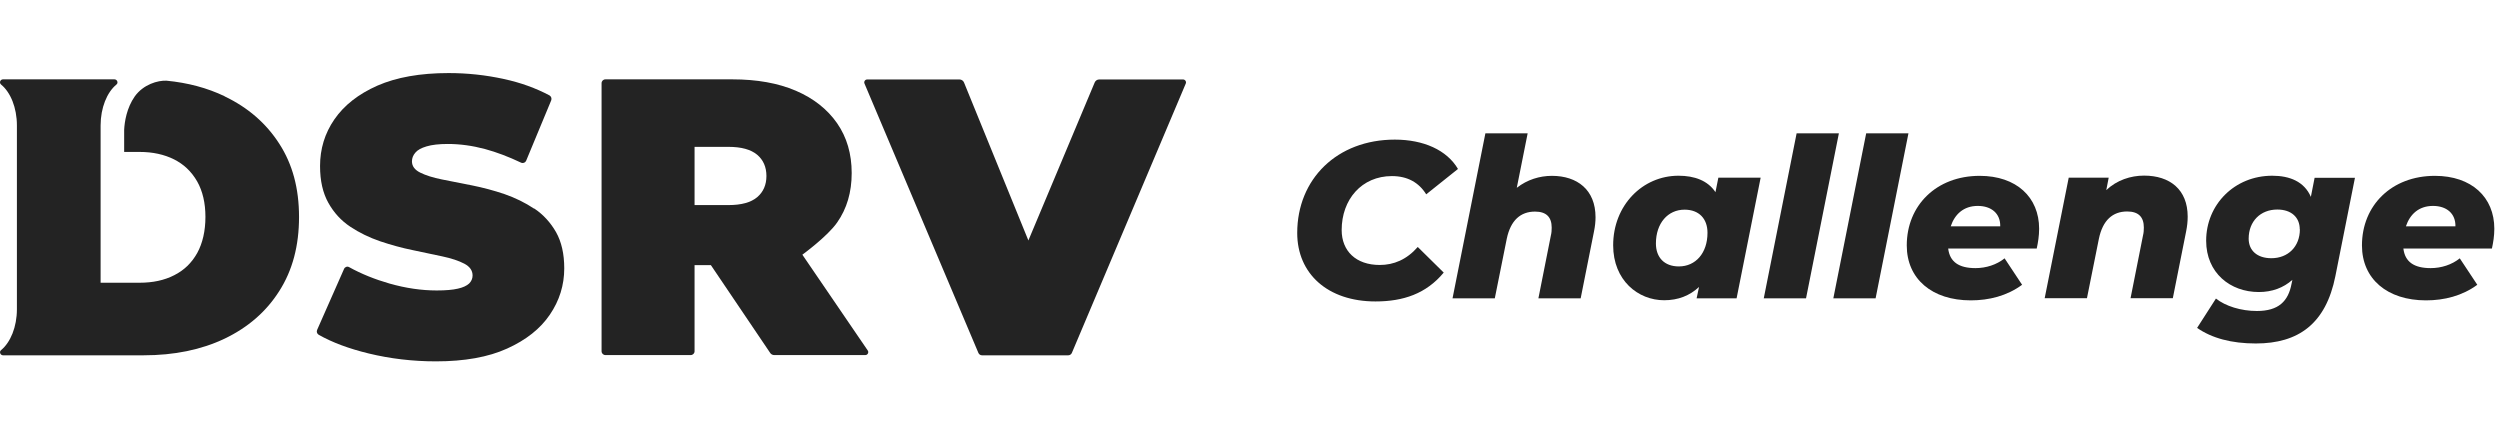 <?xml version="1.0" encoding="UTF-8"?>
<svg xmlns="http://www.w3.org/2000/svg" version="1.1" viewBox="0 0 207 36">
  <!-- Generator: Adobe Illustrator 29.5.1, SVG Export Plug-In . SVG Version: 2.1.0 Build 141)  -->
  <defs>
    <style>
      .st0 {
        fill: #232323;
      }

      .st1 {
        display: none;
      }
    </style>
  </defs>
  <g id="MTO" class="st1">
    <g>
      <g>
        <path class="st0" d="M108.36,15.49V6.58h1.71l3.79,6.29h-.9l3.73-6.29h1.69l.03,8.91h-1.93v-5.94s.34,0,.34,0l-2.98,5h-.93l-3.04-5h.43v5.94h-1.93Z"/>
        <path class="st0" d="M119.34,15.49l3.97-8.91h2.04l3.98,8.91h-2.16l-3.26-7.86h.81l-3.27,7.86h-2.11ZM121.33,13.58l.55-1.57h4.58l.56,1.57h-5.69Z"/>
        <path class="st0" d="M130.26,15.49V6.58h4.05c.97,0,1.82.18,2.56.55.74.37,1.31.88,1.73,1.55.42.66.62,1.45.62,2.35s-.21,1.68-.62,2.35c-.42.67-.99,1.18-1.73,1.55-.74.37-1.59.55-2.56.55h-4.05ZM132.32,13.8h1.88c.59,0,1.11-.11,1.55-.34s.78-.55,1.02-.96c.24-.42.36-.9.36-1.46s-.12-1.06-.36-1.47c-.24-.41-.58-.73-1.02-.95-.44-.22-.95-.34-1.55-.34h-1.88v5.52Z"/>
        <path class="st0" d="M142.82,13.83h4.85v1.65h-6.9V6.58h6.73v1.65h-4.68v5.6ZM142.66,10.17h4.29v1.6h-4.29v-1.6Z"/>
        <g>
          <path class="st0" d="M109.91,19.46l1.58-.63-.71,2.88h2.06l-.16.73h-2.06l-.74,2.93c-.28,1.04-.41,1.76-.41,2.16,0,.19.04.32.11.4.08.08.18.12.31.12.21,0,.52-.13.94-.38.56-.34,1.09-.72,1.59-1.14l.38.47c-1.45,1.13-2.42,1.83-2.91,2.08-.49.25-.88.38-1.18.38-.25,0-.44-.09-.58-.28-.14-.19-.21-.49-.21-.91,0-.49.13-1.25.38-2.27l.88-3.57h-1.61l.18-.73h1.61l.56-2.26Z"/>
          <path class="st0" d="M118.2,20.52c.65,0,1.19.27,1.62.8.43.54.65,1.28.65,2.24,0,1.52-.52,2.89-1.55,4.1-1.03,1.21-2.13,1.82-3.28,1.82-.71,0-1.28-.24-1.71-.72-.43-.48-.65-1.14-.65-1.97,0-1.44.4-2.77,1.19-4,1-1.52,2.25-2.28,3.74-2.28ZM117.35,21.29c-.56,0-1.11.42-1.64,1.25-.53.83-.79,1.99-.79,3.46,0,.89.16,1.6.49,2.11.24.38.56.57.95.57.56,0,1.06-.36,1.52-1.07.58-.93.87-2.08.87-3.45,0-1.03-.13-1.76-.4-2.2s-.6-.66-1.01-.66Z"/>
        </g>
        <path class="st0" d="M128.36,29.65c-.7,0-1.36-.11-1.95-.34-.6-.23-1.11-.55-1.55-.97s-.78-.9-1.02-1.46c-.24-.56-.36-1.17-.36-1.83s.12-1.27.36-1.83c.24-.56.58-1.05,1.02-1.46.44-.42.96-.74,1.55-.97.59-.23,1.24-.34,1.93-.34s1.35.11,1.94.34,1.1.55,1.54.97.78.9,1.02,1.46c.25.56.37,1.17.37,1.84s-.12,1.27-.37,1.84-.59,1.05-1.02,1.46-.95.73-1.54.96c-.59.23-1.23.34-1.93.34ZM128.35,27.89c.4,0,.76-.07,1.1-.2.33-.14.63-.33.88-.59.25-.25.45-.56.59-.9s.21-.73.21-1.16-.07-.81-.21-1.16-.33-.65-.59-.9-.55-.45-.88-.59c-.34-.13-.71-.2-1.11-.2s-.77.07-1.1.2c-.33.14-.63.33-.88.59-.25.25-.45.56-.59.9s-.21.73-.21,1.16.07.8.21,1.15c.14.35.33.66.59.91s.55.45.88.59.71.2,1.11.2Z"/>
        <path class="st0" d="M144.13,29.5v-8.91h4.05c.97,0,1.82.18,2.56.55.74.37,1.31.88,1.73,1.55.42.66.62,1.45.62,2.35s-.21,1.68-.62,2.35c-.42.67-.99,1.18-1.73,1.55-.74.37-1.59.55-2.56.55h-4.05ZM146.19,27.8h1.88c.59,0,1.11-.11,1.55-.34s.78-.55,1.02-.96c.24-.42.36-.9.36-1.46s-.12-1.06-.36-1.47c-.24-.41-.58-.73-1.02-.95-.44-.22-.95-.34-1.55-.34h-1.88v5.52Z"/>
        <path class="st0" d="M156.69,27.84h4.85v1.65h-6.9v-8.91h6.73v1.65h-4.68v5.6ZM156.53,24.18h4.29v1.6h-4.29v-1.6Z"/>
        <path class="st0" d="M140.67,26.64l-.38-.55c.06-.02.13-.04.19-.06h0s.01,0,.02,0c.55-.23.97-.56,1.27-.99.3-.43.45-.95.45-1.54s-.15-1.12-.45-1.56c-.3-.44-.72-.77-1.27-1-.55-.23-1.2-.35-1.96-.35h-3.77v8.91h2.06v-3.12h1.45l.44.64,1.71,2.49h2.23l-1.99-2.86ZM136.84,22.27v-.17h1.6c.6,0,1.06.12,1.35.37.3.24.45.59.45,1.03s-.15.78-.45,1.02c-.3.25-.75.37-1.35.37h-1.6v-2.63Z"/>
        <path class="st0" d="M169.07,26.64l-.38-.55c.06-.02.13-.04.19-.06h0s.01,0,.02,0c.55-.23.97-.56,1.27-.99.3-.43.45-.95.45-1.54s-.15-1.12-.45-1.56c-.3-.44-.72-.77-1.27-1-.55-.23-1.2-.35-1.96-.35h-3.77v8.91h2.06v-3.12h1.45l.44.64,1.71,2.49h2.23l-1.99-2.86ZM165.24,22.27v-.17h1.6c.6,0,1.06.12,1.35.37.3.24.45.59.45,1.03s-.15.78-.45,1.02c-.3.25-.75.37-1.35.37h-1.6v-2.63Z"/>
      </g>
      <g>
        <path class="st0" d="M44.42,17.28c-.75-.5-1.57-.9-2.46-1.21-.89-.3-1.79-.54-2.69-.72-.9-.17-1.73-.34-2.48-.49-.75-.15-1.35-.34-1.81-.57-.46-.23-.68-.54-.68-.93,0-.26.09-.5.28-.72.18-.22.49-.39.93-.52.43-.13,1.02-.2,1.76-.2,1,0,2.03.14,3.08.42.96.26,1.96.64,2.99,1.13.16.07.34,0,.41-.15l2.08-5.01c.06-.15,0-.33-.14-.41-1.13-.6-2.39-1.06-3.79-1.36-1.5-.33-3.02-.49-4.57-.49-2.35,0-4.31.35-5.89,1.04-1.58.7-2.76,1.63-3.56,2.79-.8,1.16-1.19,2.45-1.19,3.87,0,1.22.23,2.23.69,3.05.46.82,1.06,1.47,1.81,1.97.75.5,1.58.9,2.48,1.21.9.3,1.8.55,2.69.73.89.18,1.71.36,2.46.52.75.16,1.35.36,1.81.6.46.24.69.57.69.98,0,.26-.1.48-.29.67-.2.18-.51.33-.93.42-.42.1-1.01.15-1.75.15-1.26,0-2.56-.19-3.9-.57-1.22-.35-2.34-.8-3.35-1.36-.15-.09-.35-.02-.42.14l-2.23,5.05c-.07.15-.01.33.13.41,1.11.63,2.5,1.15,4.15,1.55,1.78.43,3.63.65,5.55.65,2.37,0,4.34-.35,5.9-1.06,1.57-.71,2.75-1.64,3.54-2.81.79-1.16,1.19-2.44,1.19-3.83,0-1.2-.23-2.2-.68-3-.46-.8-1.06-1.46-1.81-1.96Z"/>
        <path class="st0" d="M98.14,6.58h-6.94c-.16,0-.31.1-.37.25l-5.49,13.08-5.33-13.08c-.06-.15-.21-.25-.37-.25h-7.65c-.17,0-.29.18-.22.34l9.43,22.3c.05.12.17.2.3.2h7.14c.13,0,.25-.08.3-.2l9.43-22.3c.07-.16-.05-.34-.22-.34Z"/>
        <path class="st0" d="M18.8,7.97c-1.44-.69-3.05-1.12-4.82-1.29-.71-.03-1.9.3-2.62,1.3-.67.95-.85,2.11-.88,2.78,0,.1,0,.19,0,.29v1.53h1.28c1.09,0,2.04.21,2.86.62.39.2.74.44,1.05.73.33.31.62.68.86,1.1.45.8.68,1.78.68,2.93s-.23,2.17-.68,2.99c-.46.82-1.09,1.43-1.91,1.84-.82.42-1.77.62-2.86.62h-3.23v-13.02c0-1.47.53-2.75,1.31-3.39.18-.14.06-.43-.16-.43H.44c-.23,0-.34.28-.16.43.78.64,1.31,1.91,1.31,3.39v15.21c0,1.47-.53,2.75-1.31,3.39-.18.14-.06.43.16.43h11.63c2.55,0,4.79-.46,6.72-1.38,1.94-.93,3.45-2.24,4.53-3.95,1.09-1.71,1.63-3.74,1.63-6.12s-.54-4.37-1.63-6.06c-1.09-1.7-2.6-3.01-4.53-3.93Z"/>
        <path class="st0" d="M66.62,21.1s2.09-1.52,2.89-2.67c.81-1.15,1.21-2.51,1.21-4.1s-.4-2.96-1.21-4.13c-.81-1.16-1.95-2.06-3.42-2.69-1.48-.63-3.23-.94-5.25-.94h-10.51c-.18,0-.32.14-.32.32v22.19c0,.18.14.32.32.32h7.06c.18,0,.32-.14.32-.32v-7.13h1.35l4.91,7.27c.07.11.2.18.33.18h7.55c.19,0,.31-.22.2-.38l-5.42-7.94ZM57.7,12.16h2.81c1.07,0,1.85.22,2.37.65.51.43.77,1.02.77,1.76s-.26,1.33-.77,1.76c-.51.43-1.3.65-2.37.65h-2.81v-4.81Z"/>
      </g>
    </g>
  </g>
  <g id="ESN" class="st1">
    <g>
      <g>
        <path class="st0" d="M44.23,17.28c-.75-.5-1.57-.9-2.46-1.21-.89-.3-1.79-.54-2.69-.72-.9-.17-1.73-.34-2.48-.49-.75-.15-1.35-.34-1.81-.57-.46-.23-.68-.54-.68-.93,0-.26.09-.5.28-.72.18-.22.49-.39.93-.52.43-.13,1.02-.2,1.76-.2,1,0,2.03.14,3.08.42.96.26,1.96.64,2.99,1.13.16.07.34,0,.41-.15l2.08-5.01c.06-.15,0-.33-.14-.41-1.13-.6-2.39-1.06-3.79-1.36-1.5-.33-3.02-.49-4.57-.49-2.35,0-4.31.35-5.89,1.04-1.58.7-2.76,1.63-3.56,2.79-.8,1.16-1.19,2.45-1.19,3.87,0,1.22.23,2.23.69,3.05.46.82,1.06,1.47,1.81,1.97.75.5,1.58.9,2.48,1.21.9.3,1.8.55,2.69.73.89.18,1.71.36,2.46.52.75.16,1.35.36,1.81.6.46.24.69.57.69.98,0,.26-.1.48-.29.67-.2.18-.51.33-.93.42-.42.1-1.01.15-1.75.15-1.26,0-2.56-.19-3.9-.57-1.22-.35-2.34-.8-3.35-1.36-.15-.09-.35-.02-.42.14l-2.23,5.05c-.07.15-.01.33.13.41,1.11.63,2.5,1.15,4.15,1.55,1.78.43,3.63.65,5.55.65,2.37,0,4.34-.35,5.9-1.06,1.57-.71,2.75-1.64,3.54-2.81.79-1.16,1.19-2.44,1.19-3.83,0-1.2-.23-2.2-.68-3-.46-.8-1.06-1.46-1.81-1.96Z"/>
        <path class="st0" d="M97.95,6.58h-6.94c-.16,0-.31.1-.37.25l-5.49,13.08-5.33-13.08c-.06-.15-.21-.25-.37-.25h-7.65c-.17,0-.29.18-.22.34l9.43,22.3c.05.12.17.2.3.2h7.14c.13,0,.25-.08.3-.2l9.43-22.3c.07-.16-.05-.34-.22-.34Z"/>
        <path class="st0" d="M18.6,7.97c-1.44-.69-3.05-1.12-4.82-1.29-.71-.03-1.9.3-2.61,1.3-.67.95-.85,2.11-.88,2.78,0,.1,0,.19,0,.29v1.53h1.28c1.09,0,2.04.21,2.86.62.39.2.74.44,1.05.73.33.31.62.68.86,1.1.45.8.68,1.78.68,2.93s-.23,2.17-.68,2.99c-.46.82-1.09,1.43-1.91,1.84-.82.42-1.77.62-2.86.62h-3.23v-13.02c0-1.47.53-2.75,1.31-3.39.18-.14.06-.43-.16-.43H.25c-.23,0-.34.28-.16.43.78.64,1.31,1.91,1.31,3.39v15.21c0,1.47-.53,2.75-1.31,3.39-.18.14-.06.43.16.43h11.63c2.55,0,4.79-.46,6.72-1.38,1.94-.93,3.45-2.24,4.53-3.95,1.09-1.71,1.63-3.74,1.63-6.12s-.54-4.37-1.63-6.06c-1.09-1.7-2.6-3.01-4.53-3.93Z"/>
        <path class="st0" d="M66.42,21.1s2.09-1.52,2.89-2.67,1.21-2.51,1.21-4.1-.4-2.96-1.21-4.13-1.95-2.06-3.42-2.69c-1.48-.63-3.23-.94-5.25-.94h-10.51c-.18,0-.32.14-.32.32v22.19c0,.18.14.32.32.32h7.06c.18,0,.32-.14.32-.32v-7.13h1.35l4.91,7.27c.07.11.2.18.33.18h7.55c.19,0,.31-.22.2-.38l-5.42-7.94ZM62.68,16.33c-.51.43-1.3.65-2.37.65h-2.81v-4.81h2.81c1.07,0,1.85.22,2.37.65.51.43.77,1.02.77,1.76s-.26,1.33-.77,1.76Z"/>
      </g>
      <g>
        <path class="st0" d="M116.68,20.63h-7.08c.25,1.32,1.35,2.16,2.92,2.16,1.01,0,1.81-.32,2.45-.98l1.13,1.3c-.81.96-2.08,1.47-3.63,1.47-3.03,0-4.99-1.94-4.99-4.63s1.98-4.61,4.66-4.61,4.56,1.84,4.56,4.67c0,.17-.02.42-.03.62ZM109.58,19.23h5.12c-.17-1.3-1.17-2.2-2.55-2.2s-2.37.88-2.57,2.2Z"/>
        <path class="st0" d="M120.71,23.57l.81-1.6c.8.52,2.01.9,3.14.9,1.34,0,1.89-.37,1.89-1,0-1.72-5.58-.1-5.58-3.7,0-1.71,1.54-2.82,3.97-2.82,1.2,0,2.57.29,3.38.78l-.81,1.61c-.86-.51-1.72-.68-2.59-.68-1.28,0-1.89.42-1.89,1.01,0,1.83,5.58.2,5.58,3.74,0,1.69-1.56,2.79-4.09,2.79-1.5,0-3.01-.44-3.82-1.01Z"/>
        <path class="st0" d="M132.4,23.57l.81-1.6c.8.52,2.01.9,3.14.9,1.34,0,1.89-.37,1.89-1,0-1.72-5.58-.1-5.58-3.7,0-1.71,1.54-2.82,3.97-2.82,1.2,0,2.57.29,3.38.78l-.81,1.61c-.86-.51-1.72-.68-2.59-.68-1.28,0-1.89.42-1.89,1.01,0,1.83,5.58.2,5.58,3.74,0,1.69-1.56,2.79-4.09,2.79-1.5,0-3.01-.44-3.82-1.01Z"/>
        <path class="st0" d="M153.58,20.63h-7.08c.25,1.32,1.35,2.16,2.92,2.16,1.01,0,1.81-.32,2.45-.98l1.13,1.3c-.81.96-2.08,1.47-3.63,1.47-3.03,0-4.99-1.94-4.99-4.63s1.98-4.61,4.66-4.61,4.56,1.84,4.56,4.67c0,.17-.02.42-.03.62ZM146.48,19.23h5.12c-.17-1.3-1.17-2.2-2.55-2.2s-2.37.88-2.57,2.2Z"/>
        <path class="st0" d="M167.53,19.29v5.17h-2.11v-4.9c0-1.61-.79-2.38-2.15-2.38-1.5,0-2.52.91-2.52,2.72v4.56h-2.11v-9.03h2.01v1.17c.69-.83,1.79-1.27,3.11-1.27,2.16,0,3.77,1.23,3.77,3.96Z"/>
        <path class="st0" d="M178.64,23.98c-.51.41-1.27.61-2.03.61-1.98,0-3.11-1.05-3.11-3.04v-4.35h-1.49v-1.69h1.49v-2.06h2.11v2.06h2.42v1.69h-2.42v4.29c0,.88.44,1.35,1.25,1.35.44,0,.86-.12,1.18-.37l.59,1.5Z"/>
        <path class="st0" d="M183.08,12.68c0-.71.58-1.27,1.35-1.27s1.35.52,1.35,1.22c0,.74-.56,1.32-1.35,1.32s-1.35-.56-1.35-1.27ZM183.37,15.44h2.11v9.03h-2.11v-9.03Z"/>
        <path class="st0" d="M198.8,19.17v5.29h-1.99v-1.1c-.51.78-1.49,1.22-2.84,1.22-2.06,0-3.36-1.13-3.36-2.7s1.01-2.69,3.75-2.69h2.33v-.13c0-1.23-.74-1.96-2.25-1.96-1.01,0-2.06.34-2.74.9l-.83-1.54c.96-.74,2.37-1.12,3.82-1.12,2.6,0,4.11,1.23,4.11,3.84ZM196.69,21.64v-1.05h-2.18c-1.44,0-1.83.54-1.83,1.2,0,.76.64,1.25,1.72,1.25s1.93-.47,2.28-1.4Z"/>
        <path class="st0" d="M204.5,11.92h2.11v12.54h-2.11v-12.54Z"/>
      </g>
    </g>
  </g>
  <g id="PRO" class="st1">
    <g>
      <g>
        <path class="st0" d="M44.23,17.28c-.75-.5-1.57-.9-2.46-1.21-.89-.3-1.79-.54-2.69-.72-.9-.17-1.73-.34-2.48-.49-.75-.15-1.35-.34-1.81-.57-.46-.23-.68-.54-.68-.93,0-.26.09-.5.28-.72.18-.22.49-.39.93-.52.43-.13,1.02-.2,1.76-.2,1,0,2.03.14,3.08.42.96.26,1.96.64,2.99,1.13.16.07.34,0,.41-.15l2.08-5.01c.06-.15,0-.33-.14-.41-1.13-.6-2.39-1.06-3.79-1.36-1.5-.33-3.02-.49-4.57-.49-2.35,0-4.31.35-5.89,1.04-1.58.7-2.76,1.63-3.56,2.79-.8,1.16-1.19,2.45-1.19,3.87,0,1.22.23,2.23.69,3.05.46.82,1.06,1.47,1.81,1.97.75.5,1.58.9,2.48,1.21.9.3,1.8.55,2.69.73.89.18,1.71.36,2.46.52.75.16,1.35.36,1.81.6.46.24.69.57.69.98,0,.26-.1.48-.29.67-.2.18-.51.33-.93.42-.42.1-1.01.15-1.75.15-1.26,0-2.56-.19-3.9-.57-1.22-.35-2.34-.8-3.35-1.36-.15-.09-.35-.02-.42.14l-2.23,5.05c-.07.15-.01.33.13.41,1.11.63,2.5,1.15,4.15,1.55,1.78.43,3.63.65,5.55.65,2.37,0,4.34-.35,5.9-1.06,1.57-.71,2.75-1.64,3.54-2.81.79-1.16,1.19-2.44,1.19-3.83,0-1.2-.23-2.2-.68-3-.46-.8-1.06-1.46-1.81-1.96Z"/>
        <path class="st0" d="M97.95,6.58h-6.94c-.16,0-.31.1-.37.25l-5.49,13.08-5.33-13.08c-.06-.15-.21-.25-.37-.25h-7.65c-.17,0-.29.18-.22.34l9.43,22.3c.05.12.17.2.3.2h7.14c.13,0,.25-.08.3-.2l9.43-22.3c.07-.16-.05-.34-.22-.34Z"/>
        <path class="st0" d="M18.6,7.97c-1.44-.69-3.05-1.12-4.82-1.29-.71-.03-1.9.3-2.62,1.3-.67.95-.85,2.11-.88,2.78,0,.1,0,.19,0,.29v1.53h1.28c1.09,0,2.04.21,2.86.62.39.2.74.44,1.05.73.33.31.62.68.86,1.1.45.8.68,1.78.68,2.93s-.23,2.17-.68,2.99c-.46.82-1.09,1.43-1.91,1.84-.82.42-1.77.62-2.86.62h-3.23v-13.02c0-1.47.53-2.75,1.31-3.39.18-.14.06-.43-.16-.43H.25c-.23,0-.34.28-.16.43.78.64,1.31,1.91,1.31,3.39v15.21c0,1.47-.53,2.75-1.31,3.39-.18.14-.06.43.16.43h11.63c2.55,0,4.79-.46,6.72-1.38,1.94-.93,3.45-2.24,4.53-3.95,1.09-1.71,1.63-3.74,1.63-6.12s-.54-4.37-1.63-6.06c-1.09-1.7-2.6-3.01-4.53-3.93Z"/>
        <path class="st0" d="M66.42,21.1s2.09-1.52,2.89-2.67c.81-1.15,1.21-2.51,1.21-4.1s-.4-2.96-1.21-4.13c-.81-1.16-1.95-2.06-3.42-2.69-1.48-.63-3.23-.94-5.25-.94h-10.51c-.18,0-.32.14-.32.32v22.19c0,.18.14.32.32.32h7.06c.18,0,.32-.14.32-.32v-7.13h1.35l4.91,7.27c.07.11.2.18.33.18h7.55c.19,0,.31-.22.2-.38l-5.42-7.94ZM57.51,12.16h2.81c1.07,0,1.85.22,2.37.65.51.43.77,1.02.77,1.76s-.26,1.33-.77,1.76c-.51.43-1.3.65-2.37.65h-2.81v-4.81Z"/>
      </g>
      <path class="st0" d="M125.21,21.08l2.56-1.86,1.4-1.01v-8.72l-3.99-2.9-.02-.02h-13.78l-3.92,2.85-.04.03v19.97h5.26v-8.29l12.54-.04ZM124.31,10.38v7.11h-11.64v-7.11h11.64Z"/>
      <path class="st0" d="M152.88,19.22l1.4-1.01v-8.72l-3.99-2.9-.02-.02h-13.78l-3.92,2.85-.04.03v19.97h5.26v-8.29h6.89l5.15,8.25.03.04h6.04l-5.57-8.33,2.56-1.86ZM149.42,10.38v7.11h-11.64v-7.11h11.64Z"/>
      <path class="st0" d="M176.61,6.58h-13.72l-4.02,2.91v17.01l4.02,2.92h13.72l4.02-2.92V9.49l-4.02-2.91ZM175.37,25.59h-11.27v-15.18h11.27v15.18Z"/>
    </g>
  </g>
  <g id="CHL">
    <g>
      <g>
        <path class="st0" d="M44.23,17.28c-.75-.5-1.57-.9-2.46-1.21-.89-.3-1.79-.54-2.69-.72-.9-.17-1.73-.34-2.48-.49-.75-.15-1.35-.34-1.81-.57-.46-.23-.68-.54-.68-.93,0-.26.09-.5.28-.72.18-.22.49-.39.93-.52.43-.13,1.02-.2,1.76-.2,1,0,2.03.14,3.08.42.96.26,1.96.64,2.99,1.13.16.07.34,0,.41-.15l2.08-5.01c.06-.15,0-.33-.14-.41-1.13-.6-2.39-1.06-3.79-1.36-1.5-.33-3.02-.49-4.57-.49-2.35,0-4.31.35-5.89,1.04-1.58.7-2.76,1.63-3.56,2.79-.8,1.16-1.19,2.45-1.19,3.87,0,1.22.23,2.23.69,3.05.46.82,1.06,1.47,1.81,1.97.75.5,1.58.9,2.48,1.21.9.3,1.8.55,2.69.73.89.18,1.71.36,2.46.52.75.16,1.35.36,1.81.6.46.24.69.57.69.98,0,.26-.1.48-.29.67-.2.18-.51.33-.93.42-.42.1-1.01.15-1.75.15-1.26,0-2.56-.19-3.9-.57-1.22-.35-2.34-.8-3.35-1.36-.15-.09-.35-.02-.42.14l-2.23,5.05c-.07.15-.01.33.13.41,1.11.63,2.5,1.15,4.15,1.55,1.78.43,3.63.65,5.55.65,2.37,0,4.34-.35,5.9-1.06,1.57-.71,2.75-1.64,3.54-2.81.79-1.16,1.19-2.44,1.19-3.83,0-1.2-.23-2.2-.68-3-.46-.8-1.06-1.46-1.81-1.96Z"/>
        <path class="st0" d="M97.95,6.58h-6.94c-.16,0-.31.1-.37.25l-5.49,13.08-5.33-13.08c-.06-.15-.21-.25-.37-.25h-7.65c-.17,0-.29.18-.22.34l9.43,22.3c.05.12.17.2.3.2h7.14c.13,0,.25-.08.3-.2l9.43-22.3c.07-.16-.05-.34-.22-.34Z"/>
        <path class="st0" d="M18.6,7.97c-1.44-.69-3.05-1.12-4.82-1.29-.71-.03-1.9.3-2.62,1.3-.67.95-.85,2.11-.88,2.78,0,.1,0,.19,0,.29v1.53h1.28c1.09,0,2.04.21,2.86.62.39.2.74.44,1.05.73.33.31.62.68.86,1.1.45.8.68,1.78.68,2.93s-.23,2.17-.68,2.99c-.46.82-1.09,1.43-1.91,1.84-.82.42-1.77.62-2.86.62h-3.23v-13.02c0-1.47.53-2.75,1.31-3.39.18-.14.06-.43-.16-.43H.25c-.23,0-.34.28-.16.43.78.64,1.31,1.91,1.31,3.39v15.21c0,1.47-.53,2.75-1.31,3.39-.18.14-.06.43.16.43h11.63c2.55,0,4.79-.46,6.72-1.38,1.94-.93,3.45-2.24,4.53-3.95,1.09-1.71,1.63-3.74,1.63-6.12s-.54-4.37-1.63-6.06c-1.09-1.7-2.6-3.01-4.53-3.93Z"/>
        <path class="st0" d="M66.42,21.1s2.09-1.52,2.89-2.67c.81-1.15,1.21-2.51,1.21-4.1s-.4-2.96-1.21-4.13c-.81-1.16-1.95-2.06-3.42-2.69s-3.23-.94-5.25-.94h-10.51c-.18,0-.32.14-.32.32v22.19c0,.18.14.32.32.32h7.06c.18,0,.32-.14.32-.32v-7.13h1.35l4.91,7.27c.07.11.2.18.33.18h7.55c.19,0,.31-.22.2-.38l-5.42-7.94ZM57.51,12.16h2.81c1.07,0,1.85.22,2.37.65.51.43.77,1.02.77,1.76s-.26,1.33-.77,1.76c-.51.43-1.3.65-2.37.65h-2.81v-4.81Z"/>
      </g>
      <g>
        <path class="st0" d="M107.41,19.29c0-4.47,3.3-7.73,8.08-7.73,2.37,0,4.31.86,5.23,2.43l-2.63,2.1c-.61-.98-1.55-1.51-2.84-1.51-2.5,0-4.16,1.93-4.16,4.47,0,1.73,1.18,2.89,3.15,2.89,1.16,0,2.23-.44,3.15-1.49l2.15,2.12c-1.45,1.75-3.35,2.39-5.65,2.39-3.96,0-6.48-2.3-6.48-5.67Z"/>
        <path class="st0" d="M132.11,17.98c0,.37-.04.77-.13,1.2l-1.1,5.52h-3.5l1.03-5.19c.06-.24.07-.46.07-.66,0-.87-.44-1.33-1.38-1.33-1.2,0-2.02.72-2.34,2.25l-.99,4.93h-3.5l2.72-13.66h3.5l-.9,4.51c.87-.68,1.9-.99,2.91-.99,2.1,0,3.61,1.16,3.61,3.42Z"/>
        <path class="st0" d="M145.78,14.72l-1.99,9.98h-3.31l.2-.94c-.77.72-1.73,1.1-2.89,1.1-2.15,0-4.22-1.64-4.22-4.55,0-3.31,2.43-5.76,5.41-5.76,1.34,0,2.43.41,3.06,1.36l.24-1.2h3.5ZM141.38,19.27c0-1.16-.7-1.91-1.9-1.91-1.38,0-2.37,1.12-2.37,2.8,0,1.16.7,1.9,1.9,1.9,1.4,0,2.37-1.12,2.37-2.78Z"/>
        <path class="st0" d="M148.76,11.04h3.5l-2.72,13.66h-3.5l2.72-13.66Z"/>
        <path class="st0" d="M154.52,11.04h3.5l-2.72,13.66h-3.5l2.72-13.66Z"/>
        <path class="st0" d="M168.64,20.58h-7.33c.13,1.1.88,1.62,2.26,1.62.88,0,1.75-.28,2.41-.81l1.45,2.19c-1.25.92-2.74,1.29-4.25,1.29-3.2,0-5.3-1.77-5.3-4.55,0-3.31,2.45-5.76,6.04-5.76,3.04,0,4.92,1.77,4.92,4.38,0,.59-.09,1.14-.2,1.64ZM161.52,18.74h4.1c.02-1.07-.74-1.69-1.86-1.69-1.18,0-1.91.7-2.24,1.69Z"/>
        <path class="st0" d="M181.14,17.94c0,.39-.04.79-.13,1.23l-1.1,5.52h-3.5l1.03-5.19c.06-.24.07-.46.07-.66,0-.87-.44-1.33-1.38-1.33-1.2,0-2.02.72-2.34,2.25l-.99,4.93h-3.5l1.99-9.98h3.31l-.2,1.03c.88-.83,2.02-1.2,3.13-1.2,2.14,0,3.61,1.16,3.61,3.39Z"/>
        <path class="st0" d="M206.33,20.58h-7.33c.13,1.1.88,1.62,2.26,1.62.88,0,1.75-.28,2.41-.81l1.45,2.19c-1.25.92-2.74,1.29-4.25,1.29-3.2,0-5.3-1.77-5.3-4.55,0-3.31,2.45-5.76,6.04-5.76,3.04,0,4.92,1.77,4.92,4.38,0,.59-.09,1.14-.2,1.64ZM199.21,18.74h4.1c.02-1.07-.74-1.69-1.86-1.69-1.18,0-1.91.7-2.24,1.69Z"/>
        <path class="st0" d="M194.99,14.72l-1.62,8.14c-.79,3.96-3.07,5.58-6.59,5.58-2.01,0-3.64-.44-4.86-1.29l1.56-2.43c.79.63,2.08,1.03,3.39,1.03,1.8,0,2.6-.81,2.87-2.25l.07-.33c-.74.66-1.68,1.01-2.78,1.01-2.36,0-4.36-1.58-4.36-4.25,0-3,2.36-5.38,5.47-5.38,1.44,0,2.65.48,3.2,1.75l.31-1.58h3.33ZM190.42,18.99c0-.98-.68-1.64-1.86-1.64-1.4,0-2.37.98-2.37,2.41,0,.98.7,1.62,1.88,1.62,1.38,0,2.36-.96,2.36-2.39Z"/>
      </g>
    </g>
  </g>
</svg>